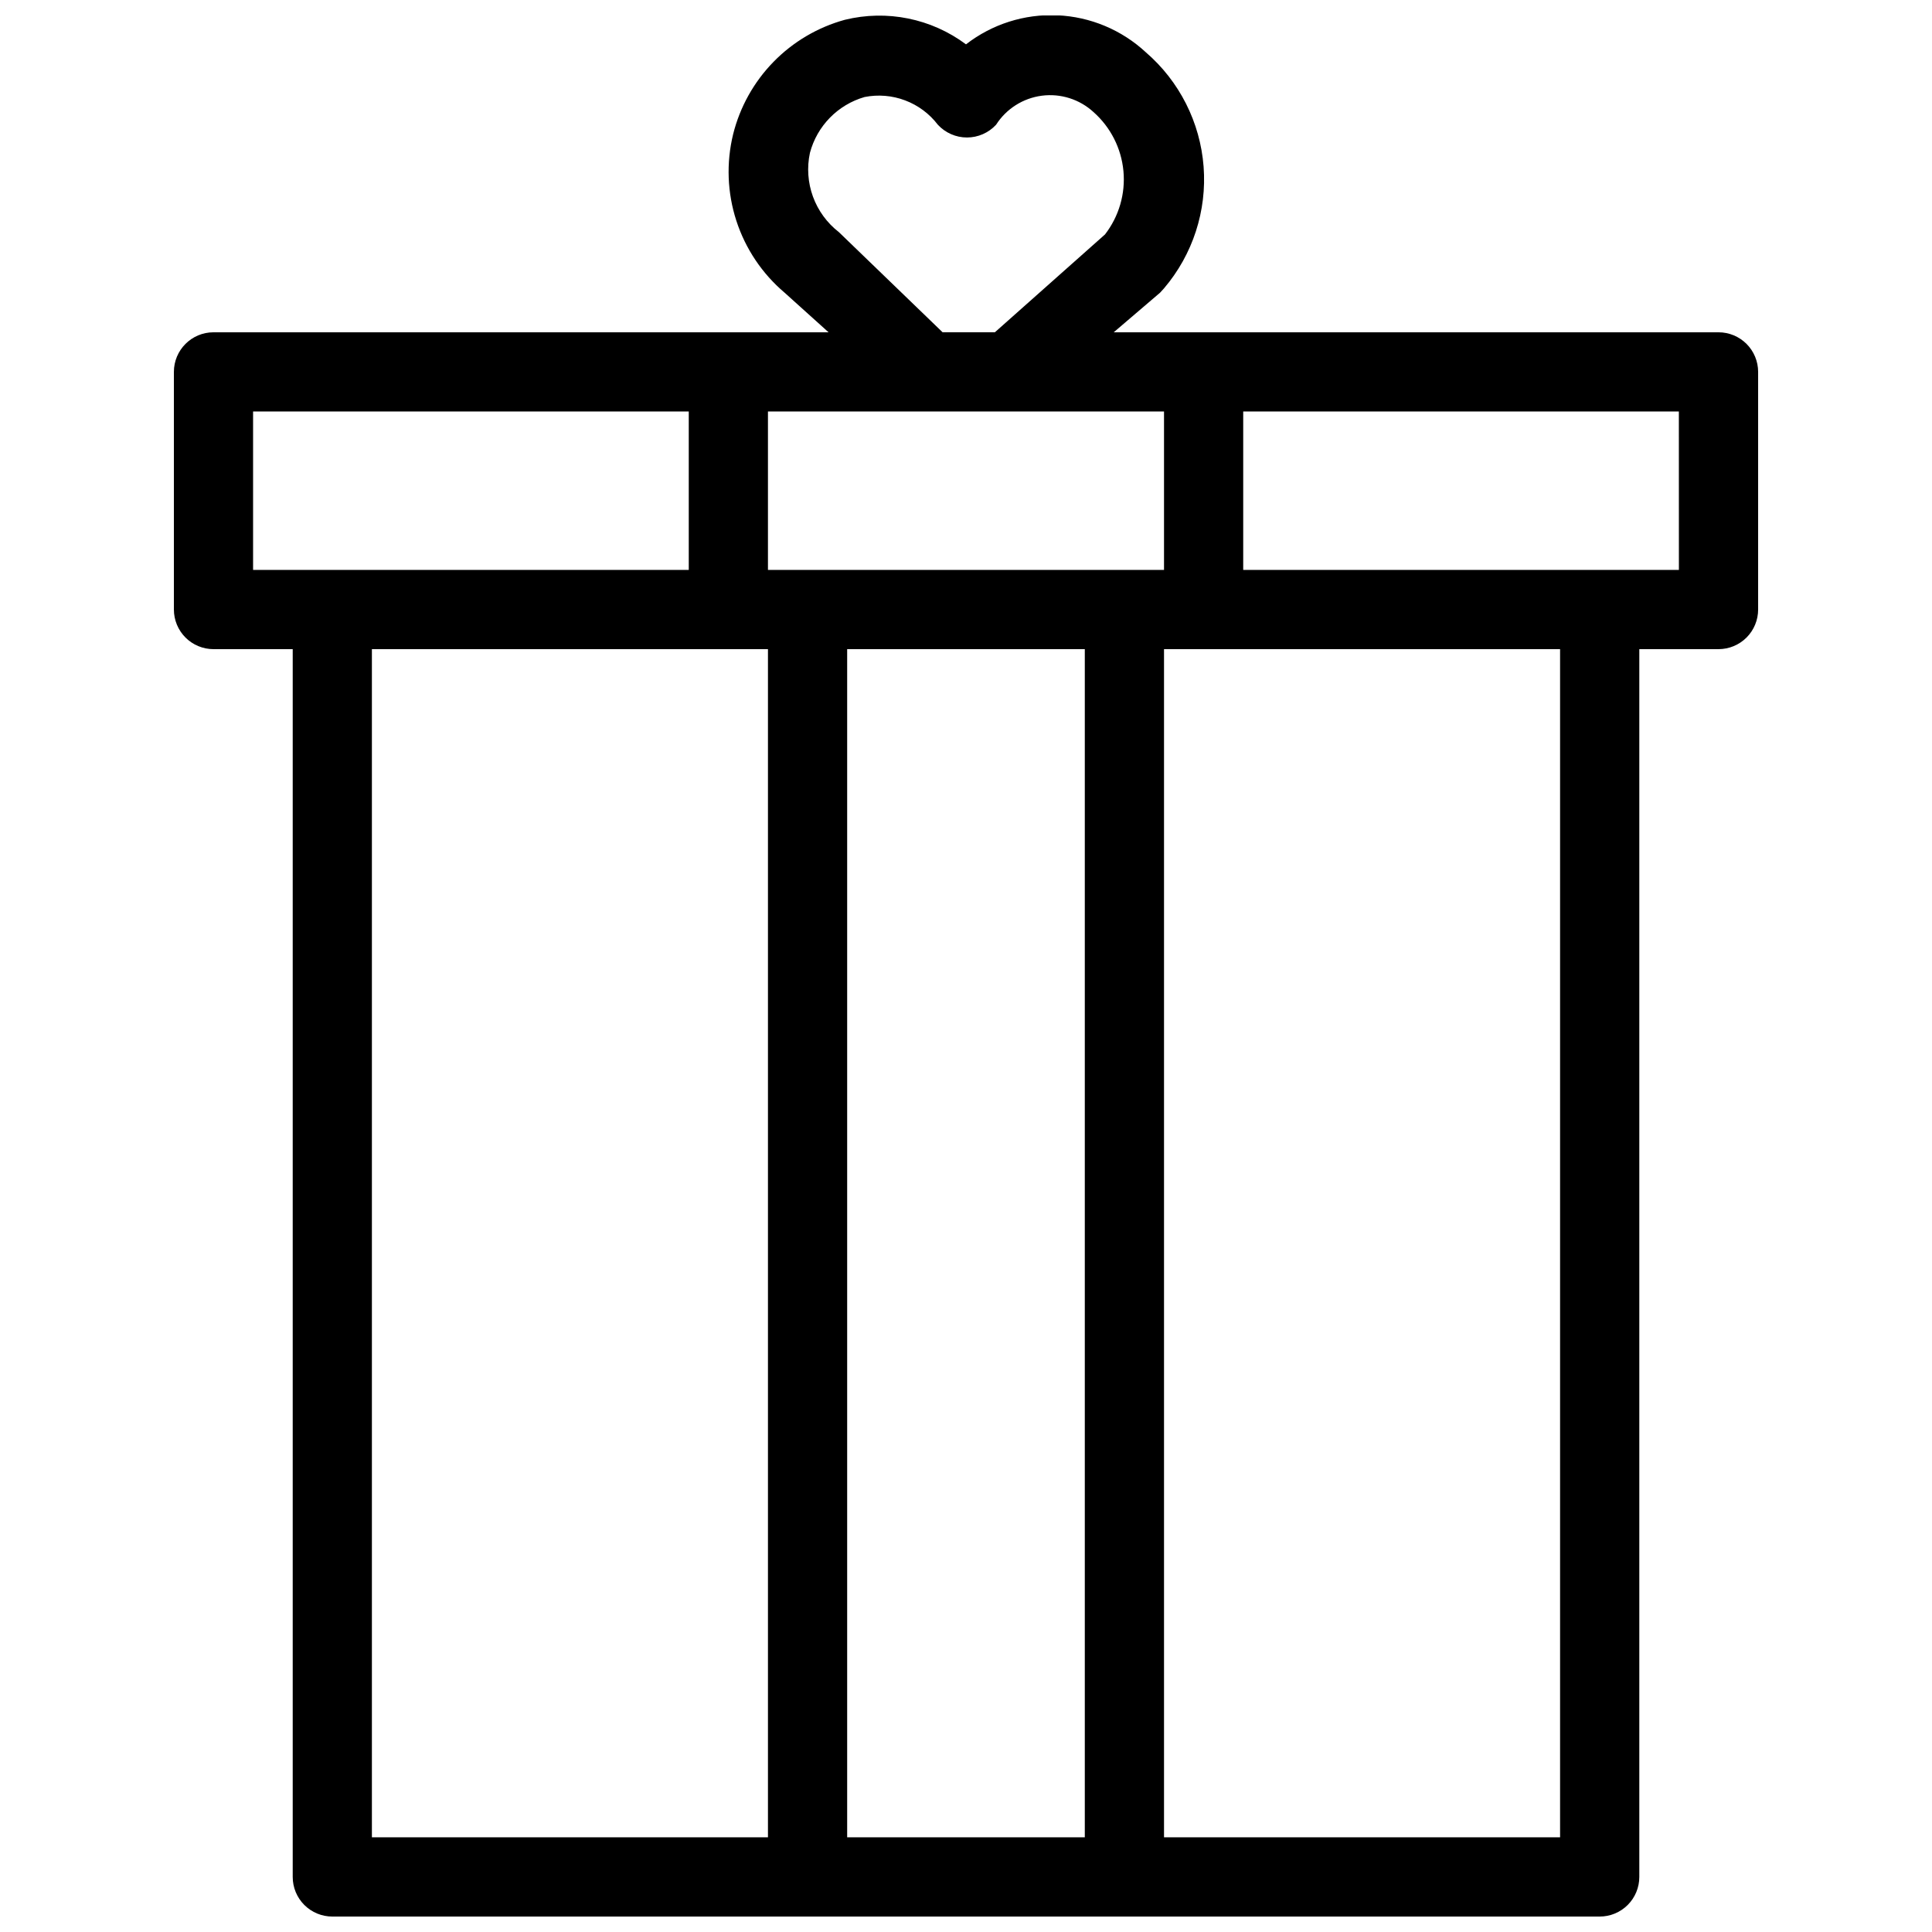 <?xml version="1.0" encoding="UTF-8"?>
<!-- Uploaded to: ICON Repo, www.svgrepo.com, Generator: ICON Repo Mixer Tools -->
<svg width="800px" height="800px" version="1.1" viewBox="144 144 512 512" xmlns="http://www.w3.org/2000/svg">
 <defs>
  <clipPath id="a">
   <path d="m190 148.09h420v503.81h-420z"/>
  </clipPath>
 </defs>
 <g clip-path="url(#a)">
  <path d="m599.42 232.06h-160.27l12.281-10.496 1.051-1.156c7.617-8.949 11.387-20.551 10.484-32.273-0.906-11.719-6.41-22.605-15.312-30.281-6.406-5.945-14.715-9.418-23.441-9.801-8.73-0.387-17.312 2.344-24.211 7.699-9.199-6.856-20.98-9.242-32.121-6.504-7.18 1.977-13.703 5.824-18.906 11.156s-8.891 11.949-10.691 19.176c-1.848 7.574-1.551 15.516 0.859 22.93 2.41 7.414 6.836 14.012 12.785 19.055l11.652 10.496h-163c-5.797 0-10.496 4.699-10.496 10.496v62.977c0 2.781 1.105 5.453 3.074 7.422s4.637 3.074 7.422 3.074h20.992v325.38c0 2.785 1.105 5.453 3.074 7.422s4.637 3.074 7.422 3.074h335.87c2.785 0 5.453-1.105 7.422-3.074s3.074-4.637 3.074-7.422v-325.38h20.992c2.785 0 5.453-1.105 7.422-3.074s3.074-4.641 3.074-7.422v-62.977c0-2.785-1.105-5.453-3.074-7.422s-4.637-3.074-7.422-3.074zm-233.12-26.555c-3.121-2.422-5.5-5.68-6.856-9.391-1.355-3.715-1.633-7.738-0.805-11.602 1.891-7.137 7.391-12.758 14.484-14.801 3.598-0.711 7.328-0.402 10.758 0.898 3.434 1.297 6.434 3.531 8.66 6.449 1.988 2.152 4.785 3.379 7.715 3.379 2.93 0 5.727-1.227 7.715-3.379 2.707-4.231 7.144-7.047 12.125-7.695 4.981-0.648 9.996 0.941 13.695 4.336 4.527 4.012 7.363 9.594 7.93 15.617 0.566 6.023-1.184 12.035-4.887 16.816l-29.18 25.926h-13.855zm23.199 47.547h62.977v41.984h-104.96v-41.984zm-178.43 0h115.46v41.984h-115.46zm31.488 62.977h104.96v314.88h-104.96zm125.95 314.88v-314.88h62.977v314.88zm188.93 0h-104.96v-314.88h104.96zm31.488-335.87h-115.46v-41.984h115.45z"/>
 </g>
</svg>